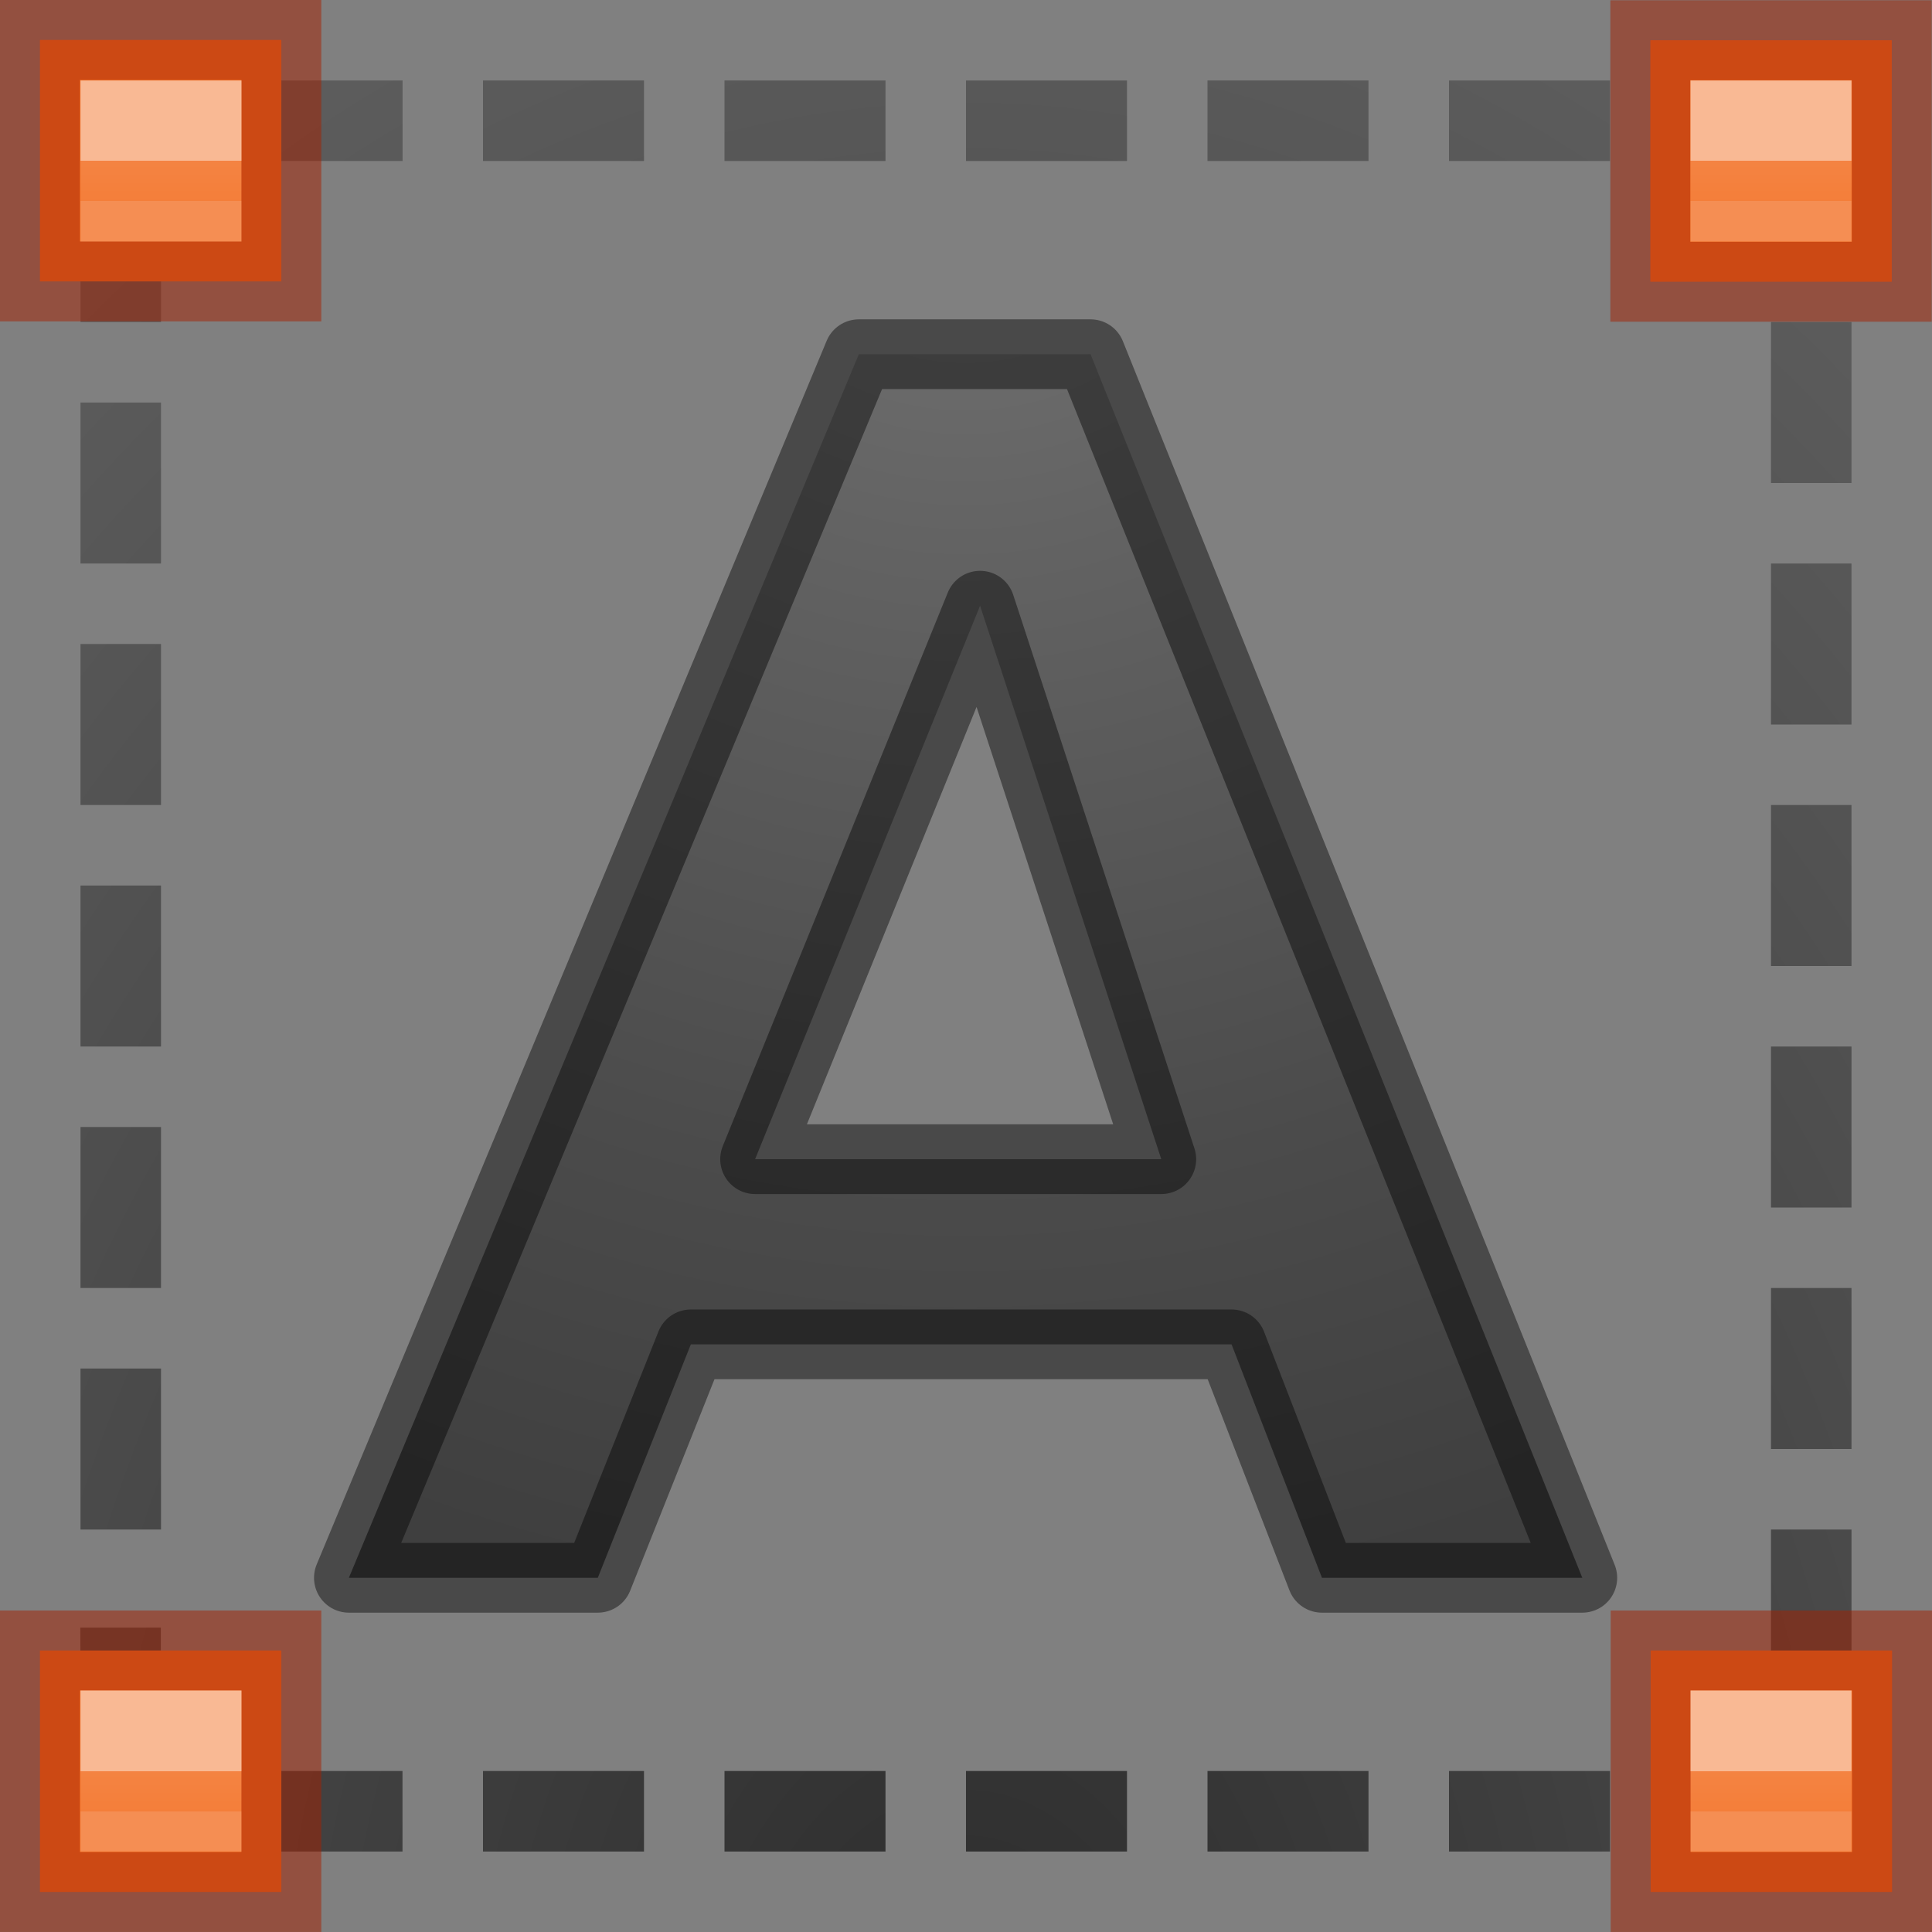 <svg height="24" width="24" xmlns="http://www.w3.org/2000/svg" xmlns:xlink="http://www.w3.org/1999/xlink"><rect width="100%" height="100%" fill="#808080" stroke="none"/><linearGradient id="a" gradientTransform="matrix(1.311 0 0 1.356 7.352 -9.009)" gradientUnits="userSpaceOnUse" x1="22" x2="22" y1="0" y2="4"><stop offset="0" stop-color="#ffa154"/><stop offset="1" stop-color="#f37329"/></linearGradient><linearGradient id="b" gradientTransform="matrix(0 1 -1 0 42 -9)" gradientUnits="userSpaceOnUse" x1="11" x2="11.5" y1="12" y2="12"><stop offset="0" stop-color="#fff"/><stop offset="0" stop-color="#fff" stop-opacity=".235"/><stop offset="1" stop-color="#fff" stop-opacity=".157"/><stop offset="1" stop-color="#fff" stop-opacity=".392"/></linearGradient><radialGradient id="c" cx="12" cy="-.076" gradientTransform="matrix(-2.348 -0 0 -2.224 40.17 -.168)" gradientUnits="userSpaceOnUse" r="8.094"><stop offset="0" stop-color="#737373"/><stop offset=".262" stop-color="#636363"/><stop offset=".705" stop-color="#4b4b4b"/><stop offset="1" stop-color="#3f3f3f"/></radialGradient><radialGradient id="d" cx="12" cy="-14.267" gradientTransform="matrix(1.909 0 -0 2.727 -10.909 62.909)" gradientUnits="userSpaceOnUse" r="11"><stop offset="0" stop-color="#1f1f1f"/><stop offset="1" stop-color="#5c5c5c"/></radialGradient><g transform="translate(0 2)"><path d="m15.299 14.7h-6.717l-1.156 2.9h-3.092l6.335-15.2h2.878l6.109 15.2h-3.234zm-5.919-2.3h5.046l-2.251-6.876z" style="stroke-linejoin:round;stroke-opacity:.431;stroke:#000;stroke-linecap:round;stroke-width:.866;fill:url(#c)"/><path d="m2.932-.51-.049-.488-.291.029-.049.006-.049.014-.23.072.295.955.178-.055.227-.023h2.037v-1h-2.068zm3.068.51h2v-1h-2zm3 0h2v-1h-2zm3 0h2v-1h-2zm3 0h2v-1h-2zm3 0h2v-1h-2zm3 0h.013l.251.023.164.051.162.088.137.111.111.137.088.162.041.428h.955l-.057-.773-.014-.047-.023-.045-.133-.242-.023-.043-.029-.037-.176-.213-.029-.037-.037-.029-.213-.176-.037-.029-.043-.023-.242-.133-.045-.023-.047-.014-.268-.084-.049-.014-.049-.006-.315-.029-.023-.002h-.069zm-19.828.135-.023.045-.014.047-.084.268-.014.049-.006.049-.029.291-.002.023v1.094h1v-1.037l.023-.227.051-.166.045-.084-.879-.475zm20.828 3.865h1v-2h-1zm-21 1h1v-2h-1zm21 2h1v-2h-1zm-21 1h1v-2h-1zm21 2h1v-2h-1zm-21 1h1v-2h-1zm21 2h1v-2h-1zm-21 1h1v-2h-1zm21 2h1v-2h-1zm-21 1h1v-2h-1zm21 1.549h1v-1.549h-1zm-21 .519v.025l.002.023.029.291.006.049.014.049.084.268.014.047.023.045.133.242.023.043.029.037.176.213.029.037.037.029.021.018.402-.49.281-.23-.143-.174-.088-.162-.051-.164-.023-.227v-.818h-1zm20.945.324-.008-.002-.012.037-.088.162-.111.137-.137.111-.162.088-.164.051-.227.023h-.203v1h.26l.023-.002.291-.029.049-.006.049-.014.268-.084.047-.014.045-.023.242-.133.043-.023.037-.029.213-.176.037-.029.029-.037.176-.213.029-.037.023-.043.133-.242.023-.045.014-.047.027-.088-.924-.285-.021-.012zm-19.16 1.596.098.01.023.002h2.094v-1h-2.037l-.078-.008zm3.215.012h2v-1h-2zm3 0h2v-1h-2zm3 0h2v-1h-2zm3 0h2v-1h-2zm3 0h2v-1h-2z" fill="url(#d)" opacity=".867"/></g><path id="e" d="m20.501.5h2.999v3h-2.999z" fill="url(#a)" stroke="#a62100" stroke-opacity=".502" stroke-width=".993"/><use id="f" height="100%" transform="translate(.004 20.003)" width="100%" xlink:href="#e"/><use height="100%" transform="translate(-20.009 -20.007)" width="100%" xlink:href="#f"/><use height="100%" transform="translate(-20.005 20.003)" width="100%" xlink:href="#e"/><path id="g" d="m22.5 1.5v1h-1v-1z" fill="none" opacity=".5" stroke="url(#b)"/><use height="100%" transform="translate(0 20)" width="100%" xlink:href="#g"/><use height="100%" transform="translate(-20)" width="100%" xlink:href="#g"/><use height="100%" transform="translate(-20 20)" width="100%" xlink:href="#g"/></svg>